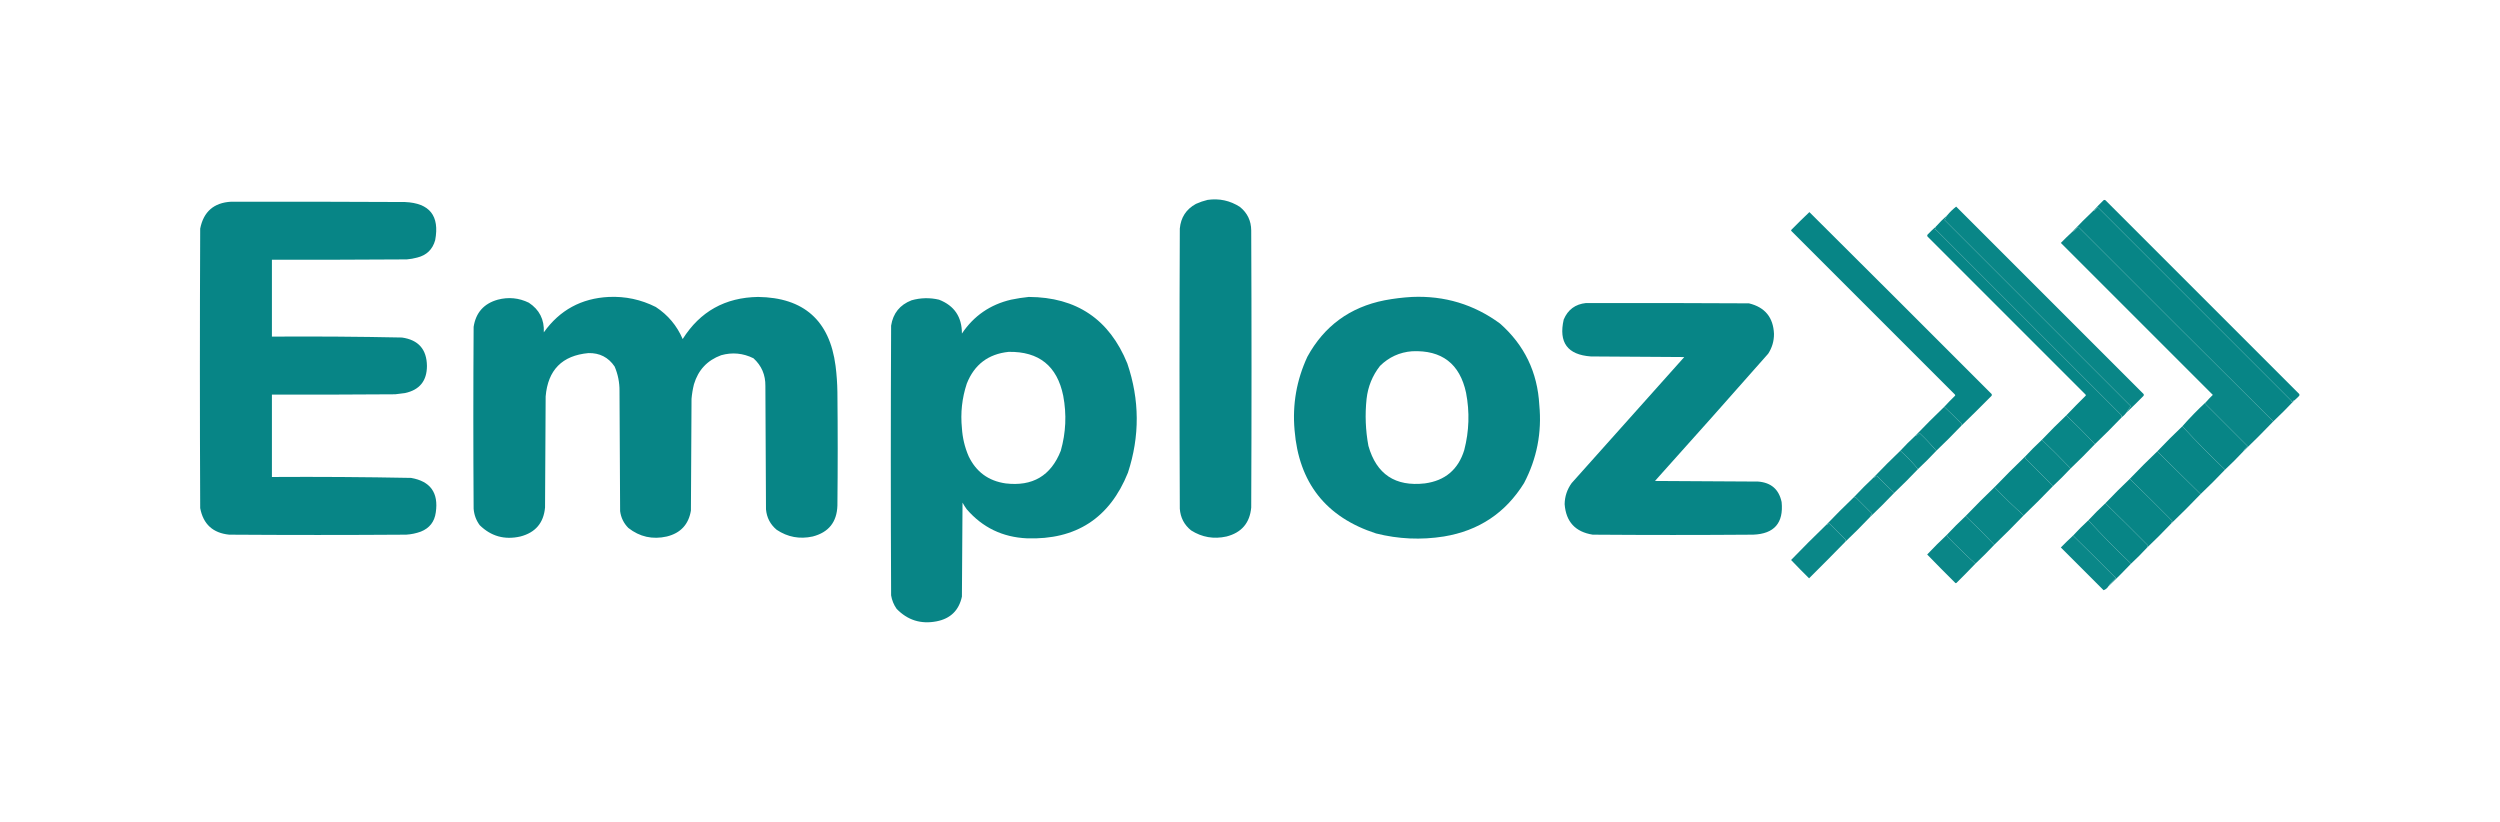 <?xml version="1.0" encoding="UTF-8"?>
<!DOCTYPE svg PUBLIC "-//W3C//DTD SVG 1.1//EN" "http://www.w3.org/Graphics/SVG/1.1/DTD/svg11.dtd">
<svg xmlns="http://www.w3.org/2000/svg" version="1.1" width="4096px" height="1347px" style="shape-rendering:geometricPrecision; text-rendering:geometricPrecision; image-rendering:optimizeQuality; fill-rule:evenodd; clip-rule:evenodd" xmlns:xlink="http://www.w3.org/1999/xlink">
<g><path style="opacity:0.994" fill="#078586" d="M 1978.5,327.5 C 1997.66,324.765 2015.33,328.598 2031.5,339C 2043.69,348.886 2049.86,361.719 2050,377.5C 2050.67,528.833 2050.67,680.167 2050,831.5C 2047.72,856.787 2034.22,872.621 2009.5,879C 1988.7,883.645 1969.37,880.311 1951.5,869C 1940.21,859.919 1934.04,848.085 1933,833.5C 1932.33,680.5 1932.33,527.5 1933,374.5C 1934.68,356.181 1943.51,342.681 1959.5,334C 1965.74,331.193 1972.08,329.026 1978.5,327.5 Z"/></g>
<g><path style="opacity:0.994" fill="#078586" d="M 3758.5,656.5 C 3758.57,656.062 3758.4,655.728 3758,655.5C 3756.89,657.329 3755.39,658.163 3753.5,658C 3753.83,657.667 3754.17,657.333 3754.5,657C 3648.67,551.167 3542.83,445.333 3437,339.5C 3435,341.5 3433,343.5 3431,345.5C 3430.6,345.272 3430.43,344.938 3430.5,344.5C 3435.63,338.869 3440.96,333.369 3446.5,328C 3447.5,327.333 3448.5,327.333 3449.5,328C 3555.33,433.833 3661.17,539.667 3767,645.5C 3767.67,646.5 3767.67,647.5 3767,648.5C 3764.3,651.371 3761.46,654.038 3758.5,656.5 Z"/></g>
<g><path style="opacity:0.998" fill="#078586" d="M 378.5,330.5 C 473.501,330.333 568.501,330.5 663.5,331C 703.975,332.767 720.475,353.601 713,393.5C 708.743,408.722 698.91,418.222 683.5,422C 677.925,423.515 672.258,424.515 666.5,425C 592.834,425.5 519.167,425.667 445.5,425.5C 445.5,467.5 445.5,509.5 445.5,551.5C 516.519,551.036 587.519,551.536 658.5,553C 685.487,556.818 699.154,572.318 699.5,599.5C 699.469,624.03 687.469,638.863 663.5,644C 658.185,644.813 652.852,645.479 647.5,646C 580.167,646.5 512.834,646.667 445.5,646.5C 445.5,691.5 445.5,736.5 445.5,781.5C 521.52,781.031 597.52,781.531 673.5,783C 705.207,788.53 718.707,807.364 714,839.5C 711.945,854.787 703.778,865.287 689.5,871C 681.742,873.818 673.742,875.485 665.5,876C 568.833,876.667 472.167,876.667 375.5,876C 348.798,873.296 332.965,858.796 328,832.5C 327.333,679.833 327.333,527.167 328,374.5C 333.529,346.801 350.363,332.134 378.5,330.5 Z"/></g>
<g><path style="opacity:0.987" fill="#078586" d="M 3483.5,676.5 C 3485.92,672.613 3488.42,668.946 3491,665.5C 3389.33,563.833 3287.67,462.167 3186,360.5C 3187.17,357.785 3188.67,355.118 3190.5,352.5C 3194.83,347.337 3199.66,342.67 3205,338.5C 3307.33,440.833 3409.67,543.167 3512,645.5C 3512.67,646.5 3512.67,647.5 3512,648.5C 3502.63,658.036 3493.13,667.369 3483.5,676.5 Z"/></g>
<g><path style="opacity:0.999" fill="#078586" d="M 3758.5,656.5 C 3747.5,668.167 3736.17,679.5 3724.5,690.5C 3617.87,584.368 3511.37,478.035 3405,371.5C 3401.9,375.107 3398.4,378.107 3394.5,380.5C 3406.17,368.167 3418.17,356.167 3430.5,344.5C 3430.43,344.938 3430.6,345.272 3431,345.5C 3433,343.5 3435,341.5 3437,339.5C 3542.83,445.333 3648.67,551.167 3754.5,657C 3754.17,657.333 3753.83,657.667 3753.5,658C 3755.39,658.163 3756.89,657.329 3758,655.5C 3758.4,655.728 3758.57,656.062 3758.5,656.5 Z"/></g>
<g><path style="opacity:0.994" fill="#078586" d="M 3213.5,697.5 C 3213.41,696.504 3213.75,695.671 3214.5,695C 3204.59,684.913 3194.92,675.413 3185.5,666.5C 3191.13,660.369 3196.96,654.369 3203,648.5C 3203.67,647.833 3203.67,647.167 3203,646.5C 3113.67,557.167 3024.33,467.833 2935,378.5C 2934.33,377.833 2934.33,377.167 2935,376.5C 2944.68,366.652 2954.51,356.986 2964.5,347.5C 3064.13,446.626 3163.63,545.959 3263,645.5C 3263.67,646.5 3263.67,647.5 3263,648.5C 3246.63,665.035 3230.13,681.368 3213.5,697.5 Z"/></g>
<g><path style="opacity:0.999" fill="#078586" d="M 3190.5,352.5 C 3188.67,355.118 3187.17,357.785 3186,360.5C 3287.67,462.167 3389.33,563.833 3491,665.5C 3488.42,668.946 3485.92,672.613 3483.5,676.5C 3481.5,679.167 3479.17,681.5 3476.5,683.5C 3475.4,682.603 3475.4,681.77 3476.5,681C 3374.67,579.167 3272.83,477.333 3171,375.5C 3170.67,375.833 3170.33,376.167 3170,376.5C 3170.13,374.811 3170.63,373.144 3171.5,371.5C 3177.5,364.833 3183.83,358.5 3190.5,352.5 Z"/></g>
<g><path style="opacity:0.987" fill="#078586" d="M 3724.5,690.5 C 3708.5,707.167 3692.17,723.5 3675.5,739.5C 3677.22,736.269 3679.55,733.436 3682.5,731C 3659.67,708.167 3636.83,685.333 3614,662.5C 3613.81,661.181 3613.97,659.847 3614.5,658.5C 3617.96,654.536 3621.63,650.702 3625.5,647C 3542.5,564 3459.5,481 3376.5,398C 3382.37,391.964 3388.37,386.13 3394.5,380.5C 3398.4,378.107 3401.9,375.107 3405,371.5C 3511.37,478.035 3617.87,584.368 3724.5,690.5 Z"/></g>
<g><path style="opacity:0.994" fill="#078586" d="M 3171.5,371.5 C 3170.63,373.144 3170.13,374.811 3170,376.5C 3170.33,376.167 3170.67,375.833 3171,375.5C 3272.83,477.333 3374.67,579.167 3476.5,681C 3475.4,681.77 3475.4,682.603 3476.5,683.5C 3462.17,698.5 3447.5,713.167 3432.5,727.5C 3417.17,711.5 3401.5,695.833 3385.5,680.5C 3395.8,669.702 3406.3,659.035 3417,648.5C 3417.67,647.833 3417.67,647.167 3417,646.5C 3330.67,560.167 3244.33,473.833 3158,387.5C 3157.33,386.5 3157.33,385.5 3158,384.5C 3162.37,379.963 3166.87,375.63 3171.5,371.5 Z"/></g>
<g><path style="opacity:0.995" fill="#078586" d="M 997.5,486.5 C 1024.66,485.298 1050.33,490.798 1074.5,503C 1094.41,516.081 1109.08,533.581 1118.5,555.5C 1146.92,510.356 1188.09,487.356 1242,486.5C 1316.98,487.482 1359.32,525.149 1369,599.5C 1370.8,613.776 1371.8,628.109 1372,642.5C 1372.67,704.5 1372.67,766.5 1372,828.5C 1371.1,855.407 1357.6,872.241 1331.5,879C 1310.16,883.671 1290.5,880.004 1272.5,868C 1262.06,859.287 1256.23,848.12 1255,834.5C 1254.67,767.167 1254.33,699.833 1254,632.5C 1254.26,614.238 1247.76,599.071 1234.5,587C 1217.38,578.547 1199.72,576.88 1181.5,582C 1158.83,590.341 1144,606.174 1137,629.5C 1135.02,637.391 1133.68,645.391 1133,653.5C 1132.67,714.5 1132.33,775.5 1132,836.5C 1128.21,859.292 1115.04,873.458 1092.5,879C 1069.15,884.281 1048.15,879.614 1029.5,865C 1021.94,857.383 1017.44,848.216 1016,837.5C 1015.67,771.833 1015.33,706.167 1015,640.5C 1015.11,626.581 1012.44,613.247 1007,600.5C 996.772,585.407 982.439,578.074 964,578.5C 920.997,582.504 897.664,606.171 894,649.5C 893.667,710.167 893.333,770.833 893,831.5C 890.711,856.796 877.211,872.629 852.5,879C 826.791,884.869 804.624,878.702 786,860.5C 780.109,852.498 776.775,843.498 776,833.5C 775.333,734.167 775.333,634.833 776,535.5C 779.587,512.242 792.753,497.409 815.5,491C 833.165,486.347 850.165,488.014 866.5,496C 883.771,507.373 891.937,523.539 891,544.5C 916.988,508.083 952.488,488.75 997.5,486.5 Z"/></g>
<g><path style="opacity:0.996" fill="#078586" d="M 1685.5,486.5 C 1763.77,486.869 1817.6,523.202 1847,595.5C 1867.25,655.059 1867.59,714.725 1848,774.5C 1818.08,848.894 1762.91,884.728 1682.5,882C 1642.69,880.175 1609.86,864.342 1584,834.5C 1581.42,831.003 1579.08,827.336 1577,823.5C 1576.67,874.833 1576.33,926.167 1576,977.5C 1571.1,1000.07 1557.27,1013.57 1534.5,1018C 1508.83,1022.96 1487,1016.13 1469,997.5C 1464.35,990.855 1461.35,983.522 1460,975.5C 1459.33,828.167 1459.33,680.833 1460,533.5C 1463.21,513.24 1474.38,499.406 1493.5,492C 1508.41,487.798 1523.41,487.464 1538.5,491C 1563.55,500.76 1576.05,519.26 1576,546.5C 1595.46,517.502 1622.3,499.002 1656.5,491C 1666.23,488.968 1675.9,487.468 1685.5,486.5 Z M 1652.5,576.5 C 1702.24,575.633 1732.07,599.633 1742,648.5C 1747.73,678.847 1746.39,708.847 1738,738.5C 1721.9,779.487 1691.73,797.32 1647.5,792C 1619.41,787.912 1599.25,773.078 1587,747.5C 1580.66,732.82 1577,717.486 1576,701.5C 1573.49,676.57 1576.16,652.237 1584,628.5C 1596.34,597.325 1619.17,579.992 1652.5,576.5 Z"/></g>
<g><path style="opacity:0.996" fill="#078586" d="M 2313.5,486.5 C 2366.81,484.222 2414.81,498.722 2457.5,530C 2497.54,565.254 2519.04,609.754 2522,663.5C 2526.35,708.717 2518.02,751.384 2497,791.5C 2466.68,840.41 2422.85,869.576 2365.5,879C 2328.15,884.904 2291.15,883.238 2254.5,874C 2172.41,847.4 2127.91,790.9 2121,704.5C 2117.33,662.531 2124.33,622.531 2142,584.5C 2169.57,534.092 2211.74,503.259 2268.5,492C 2283.53,489.159 2298.53,487.325 2313.5,486.5 Z M 2313.5,575.5 C 2362.26,573.278 2391.76,595.945 2402,643.5C 2408.06,675.021 2407.06,706.354 2399,737.5C 2389.13,769.362 2367.63,787.529 2334.5,792C 2286.01,797.534 2255.18,777.034 2242,730.5C 2237.27,704.994 2236.27,679.327 2239,653.5C 2241.27,633.337 2248.6,615.337 2261,599.5C 2275.62,585.107 2293.12,577.107 2313.5,575.5 Z"/></g>
<g><path style="opacity:0.997" fill="#078586" d="M 2598.5,496.5 C 2687.5,496.333 2776.5,496.5 2865.5,497C 2891.69,503.363 2905.35,520.029 2906.5,547C 2906.57,558.8 2903.4,569.633 2897,579.5C 2835.54,649.298 2773.7,718.798 2711.5,788C 2767.83,788.333 2824.17,788.667 2880.5,789C 2901.79,790.629 2914.62,801.796 2919,822.5C 2922.43,856.81 2906.93,874.643 2872.5,876C 2784.83,876.667 2697.17,876.667 2609.5,876C 2580.98,871.478 2565.65,854.812 2563.5,826C 2563.75,813.258 2567.58,801.758 2575,791.5C 2636.5,722.667 2698,653.833 2759.5,585C 2708.5,584.667 2657.5,584.333 2606.5,584C 2568.21,581.28 2553.37,561.114 2562,523.5C 2568.82,507.333 2580.99,498.333 2598.5,496.5 Z"/></g>
<g><path style="opacity:0.995" fill="#078586" d="M 3614.5,658.5 C 3613.97,659.847 3613.81,661.181 3614,662.5C 3636.83,685.333 3659.67,708.167 3682.5,731C 3679.55,733.436 3677.22,736.269 3675.5,739.5C 3665.83,749.833 3655.83,759.833 3645.5,769.5C 3621.16,746.167 3597.83,722.5 3575.5,698.5C 3587.8,684.531 3600.8,671.198 3614.5,658.5 Z"/></g>
<g><path style="opacity:0.996" fill="#078586" d="M 3185.5,666.5 C 3194.92,675.413 3204.59,684.913 3214.5,695C 3213.75,695.671 3213.41,696.504 3213.5,697.5C 3200.17,711.5 3186.5,725.167 3172.5,738.5C 3163.92,728.421 3154.76,718.754 3145,709.5C 3142.87,711.807 3140.37,713.474 3137.5,714.5C 3153.17,698.167 3169.17,682.167 3185.5,666.5 Z"/></g>
<g><path style="opacity:0.991" fill="#078586" d="M 3385.5,680.5 C 3401.5,695.833 3417.17,711.5 3432.5,727.5C 3419.5,741.167 3406.17,754.5 3392.5,767.5C 3377.17,751.5 3361.5,735.833 3345.5,720.5C 3358.5,706.833 3371.83,693.5 3385.5,680.5 Z"/></g>
<g><path style="opacity:0.985" fill="#078586" d="M 3172.5,738.5 C 3162.83,748.833 3152.83,758.833 3142.5,768.5C 3133.85,758.167 3124.18,748.167 3113.5,738.5C 3121.17,730.167 3129.17,722.167 3137.5,714.5C 3140.37,713.474 3142.87,711.807 3145,709.5C 3154.76,718.754 3163.92,728.421 3172.5,738.5 Z"/></g>
<g><path style="opacity:0.989" fill="#078586" d="M 3345.5,720.5 C 3361.5,735.833 3377.17,751.5 3392.5,767.5C 3383.17,777.5 3373.5,787.167 3363.5,796.5C 3348.37,780.868 3333.04,765.368 3317.5,750C 3318.74,749.31 3318.74,748.81 3317.5,748.5C 3326.5,738.833 3335.83,729.5 3345.5,720.5 Z"/></g>
<g><path style="opacity:1" fill="#078586" d="M 3575.5,698.5 C 3597.83,722.5 3621.16,746.167 3645.5,769.5C 3632.5,783.167 3619.17,796.5 3605.5,809.5C 3581.83,786.167 3558.17,762.833 3534.5,739.5C 3547.83,725.5 3561.5,711.833 3575.5,698.5 Z"/></g>
<g><path style="opacity:0.981" fill="#078586" d="M 3113.5,738.5 C 3124.18,748.167 3133.85,758.167 3142.5,768.5C 3129.83,781.833 3116.83,794.833 3103.5,807.5C 3093.87,798.369 3084.37,789.036 3075,779.5C 3073.49,780.257 3072.15,781.257 3071,782.5C 3070.6,782.272 3070.43,781.938 3070.5,781.5C 3084.5,766.833 3098.83,752.5 3113.5,738.5 Z"/></g>
<g><path style="opacity:0.995" fill="#078586" d="M 3534.5,739.5 C 3558.17,762.833 3581.83,786.167 3605.5,809.5C 3589.83,825.833 3573.83,841.833 3557.5,857.5C 3557.51,855.983 3558.18,854.816 3559.5,854C 3536.3,830.632 3512.97,807.465 3489.5,784.5C 3504.17,769.167 3519.17,754.167 3534.5,739.5 Z"/></g>
<g><path style="opacity:1" fill="#078586" d="M 3317.5,748.5 C 3318.74,748.81 3318.74,749.31 3317.5,750C 3333.04,765.368 3348.37,780.868 3363.5,796.5C 3347.83,812.833 3331.83,828.833 3315.5,844.5C 3299.59,830.088 3284.09,815.088 3269,799.5C 3268.54,798.906 3268.37,798.239 3268.5,797.5C 3284.5,780.833 3300.83,764.5 3317.5,748.5 Z"/></g>
<g><path style="opacity:0.978" fill="#078586" d="M 3103.5,807.5 C 3090.5,821.167 3077.17,834.5 3063.5,847.5C 3064.2,845.284 3065.54,843.451 3067.5,842C 3058.5,833 3049.5,824 3040.5,815C 3039.55,814.517 3038.55,814.351 3037.5,814.5C 3048.17,803.167 3059.17,792.167 3070.5,781.5C 3070.43,781.938 3070.6,782.272 3071,782.5C 3072.15,781.257 3073.49,780.257 3075,779.5C 3084.37,789.036 3093.87,798.369 3103.5,807.5 Z"/></g>
<g><path style="opacity:0.995" fill="#078586" d="M 3489.5,784.5 C 3512.97,807.465 3536.3,830.632 3559.5,854C 3558.18,854.816 3557.51,855.983 3557.5,857.5C 3544.5,871.167 3531.17,884.5 3517.5,897.5C 3517.51,895.983 3518.18,894.816 3519.5,894C 3496.3,870.632 3472.97,847.465 3449.5,824.5C 3462.5,810.833 3475.83,797.5 3489.5,784.5 Z"/></g>
<g><path style="opacity:0.992" fill="#078586" d="M 3268.5,797.5 C 3268.37,798.239 3268.54,798.906 3269,799.5C 3284.09,815.088 3299.59,830.088 3315.5,844.5C 3299.83,860.833 3283.83,876.833 3267.5,892.5C 3252.17,876.5 3236.5,860.833 3220.5,845.5C 3236.17,829.167 3252.17,813.167 3268.5,797.5 Z"/></g>
<g><path style="opacity:0.986" fill="#078586" d="M 3037.5,814.5 C 3038.55,814.351 3039.55,814.517 3040.5,815C 3049.5,824 3058.5,833 3067.5,842C 3065.54,843.451 3064.2,845.284 3063.5,847.5C 3050.5,861.167 3037.17,874.5 3023.5,887.5C 3023.41,886.504 3023.75,885.671 3024.5,885C 3015.33,875.833 3006.17,866.667 2997,857.5C 2995.26,858.758 2993.43,859.758 2991.5,860.5C 3006.5,844.833 3021.83,829.5 3037.5,814.5 Z"/></g>
<g><path style="opacity:0.994" fill="#078586" d="M 3449.5,824.5 C 3472.97,847.465 3496.3,870.632 3519.5,894C 3518.18,894.816 3517.51,895.983 3517.5,897.5C 3509.17,906.5 3500.5,915.167 3491.5,923.5C 3467.16,900.167 3443.83,876.5 3421.5,852.5C 3430.5,842.833 3439.83,833.5 3449.5,824.5 Z"/></g>
<g><path style="opacity:0.99" fill="#078586" d="M 3220.5,845.5 C 3236.5,860.833 3252.17,876.5 3267.5,892.5C 3257.5,903.167 3247.17,913.5 3236.5,923.5C 3220.7,909.211 3205.03,894.045 3189.5,878C 3190.74,877.31 3190.74,876.81 3189.5,876.5C 3199.5,865.833 3209.83,855.5 3220.5,845.5 Z"/></g>
<g><path style="opacity:0.983" fill="#078586" d="M 3023.5,887.5 C 3003.87,907.632 2984.04,927.632 2964,947.5C 2953.99,937.653 2944.15,927.653 2934.5,917.5C 2953.19,898.146 2972.19,879.146 2991.5,860.5C 2993.43,859.758 2995.26,858.758 2997,857.5C 3006.17,866.667 3015.33,875.833 3024.5,885C 3023.75,885.671 3023.41,886.504 3023.5,887.5 Z"/></g>
<g><path style="opacity:0.998" fill="#078586" d="M 3421.5,852.5 C 3443.83,876.5 3467.16,900.167 3491.5,923.5C 3479.5,936.167 3467.17,948.5 3454.5,960.5C 3457.59,955.864 3461.59,951.364 3466.5,947C 3443.3,923.632 3419.97,900.465 3396.5,877.5C 3404.5,868.833 3412.83,860.5 3421.5,852.5 Z"/></g>
<g><path style="opacity:0.983" fill="#078586" d="M 3396.5,877.5 C 3419.97,900.465 3443.3,923.632 3466.5,947C 3461.59,951.364 3457.59,955.864 3454.5,960.5C 3452.47,963.719 3449.8,965.886 3446.5,967C 3423.17,943.667 3399.83,920.333 3376.5,897C 3383.04,890.297 3389.7,883.797 3396.5,877.5 Z"/></g>
<g><path style="opacity:0.981" fill="#078586" d="M 3189.5,876.5 C 3190.74,876.81 3190.74,877.31 3189.5,878C 3205.03,894.045 3220.7,909.211 3236.5,923.5C 3226.37,934.132 3216.04,944.632 3205.5,955C 3204.83,955.667 3204.17,955.667 3203.5,955C 3187.99,939.653 3172.65,924.153 3157.5,908.5C 3167.85,897.479 3178.52,886.812 3189.5,876.5 Z"/></g>
</svg>

